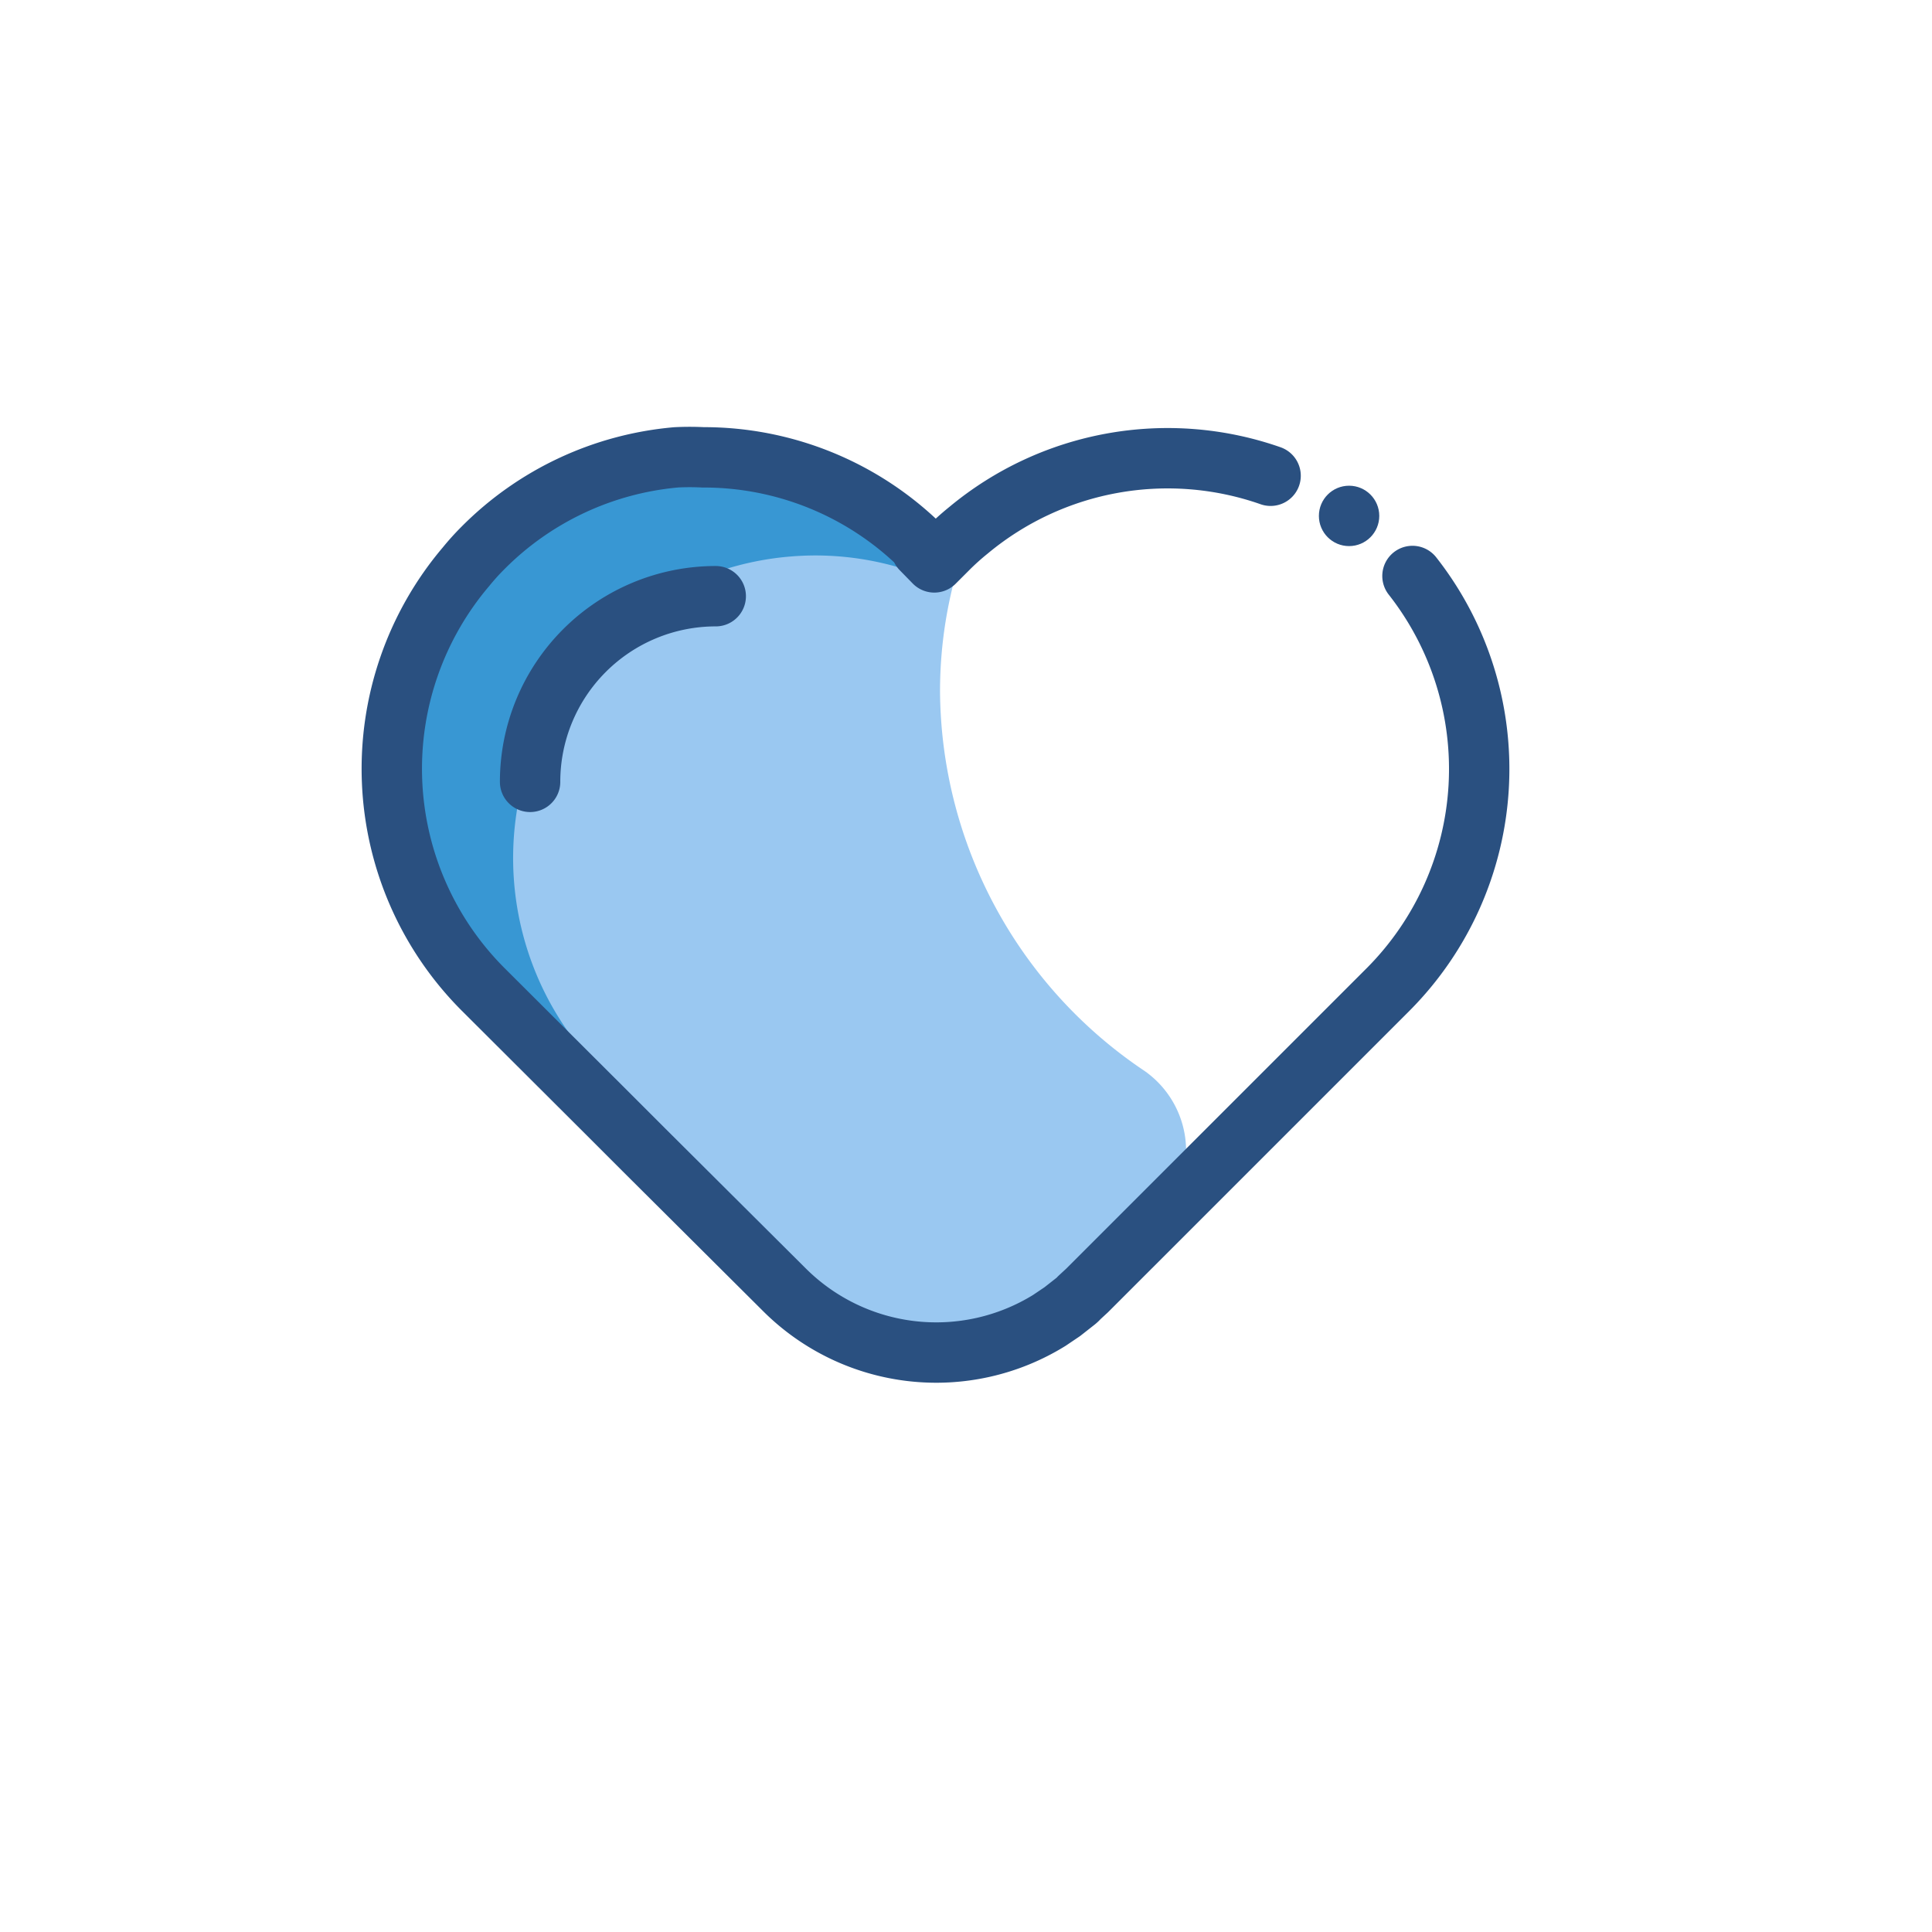 <svg xmlns="http://www.w3.org/2000/svg" viewBox="0 0 64 64"><defs><style>.cls-1{fill:#9ac8f1;}.cls-2{fill:#3897d3;}.cls-3{fill:none;stroke:#2a5080;stroke-linecap:round;stroke-linejoin:round;stroke-width:2px;}.cls-4{fill:#2a5080;}</style></defs><title>Heart</title><g id="Layer_5" data-name="Layer 5"><path class="cls-1" d="M37.92,35.48a3.23,3.23,0,0,1,.41,4.94L36,42.75l-.26.24a.87.87,0,0,1-.14.13l-.42.33-.43.29h0a7.12,7.12,0,0,1-8.76-1L21.35,38.1l0,0L16,32.76a10.34,10.34,0,0,1-.83-13.62,3.38,3.38,0,0,1,.6-.59,19.54,19.54,0,0,1,6.63-3.32,8.84,8.84,0,0,1,.89,0,10.26,10.26,0,0,1,7.28,3l.43.44.43-.43a8.54,8.54,0,0,1,.71-.64,14.51,14.51,0,0,0-1,5.35A15.25,15.25,0,0,0,37.92,35.48Z"/><path class="cls-2" d="M17.1,27a10,10,0,0,0,4,9.5h0l-2-.59L16,32.76a10.34,10.34,0,0,1-.56-14,8,8,0,0,1,.56-.62,10.29,10.29,0,0,1,6.4-3,8.84,8.84,0,0,1,.89,0,10.28,10.28,0,0,1,6.24,2.09A4.11,4.11,0,0,1,30.9,19.2h0a9.85,9.85,0,0,0-4.65-.77A10,10,0,0,0,17.1,27Z"/><path class="cls-3" d="M42.09,15.76a10.31,10.31,0,0,0-10,1.8,8.54,8.54,0,0,0-.71.64l-.43.43-.43-.44L30.41,18a10.26,10.26,0,0,0-7.12-2.85,8.84,8.84,0,0,0-.89,0,10.29,10.29,0,0,0-6.4,3,8,8,0,0,0-.56.62,10.34,10.34,0,0,0,.56,14l3.92,3.91,1.4,1.4,0,0L26,42.74a7.12,7.12,0,0,0,8.76,1h0l.43-.29.42-.33a.87.87,0,0,0,.14-.13l.26-.24,5.43-5.43L46,32.76a10.35,10.35,0,0,0,.79-13.68"/><circle class="cls-4" cx="44.69" cy="17.09" r="1"/><path class="cls-3" d="M17.56,25.9a6.15,6.15,0,0,1,6.15-6.15"/></g></svg>